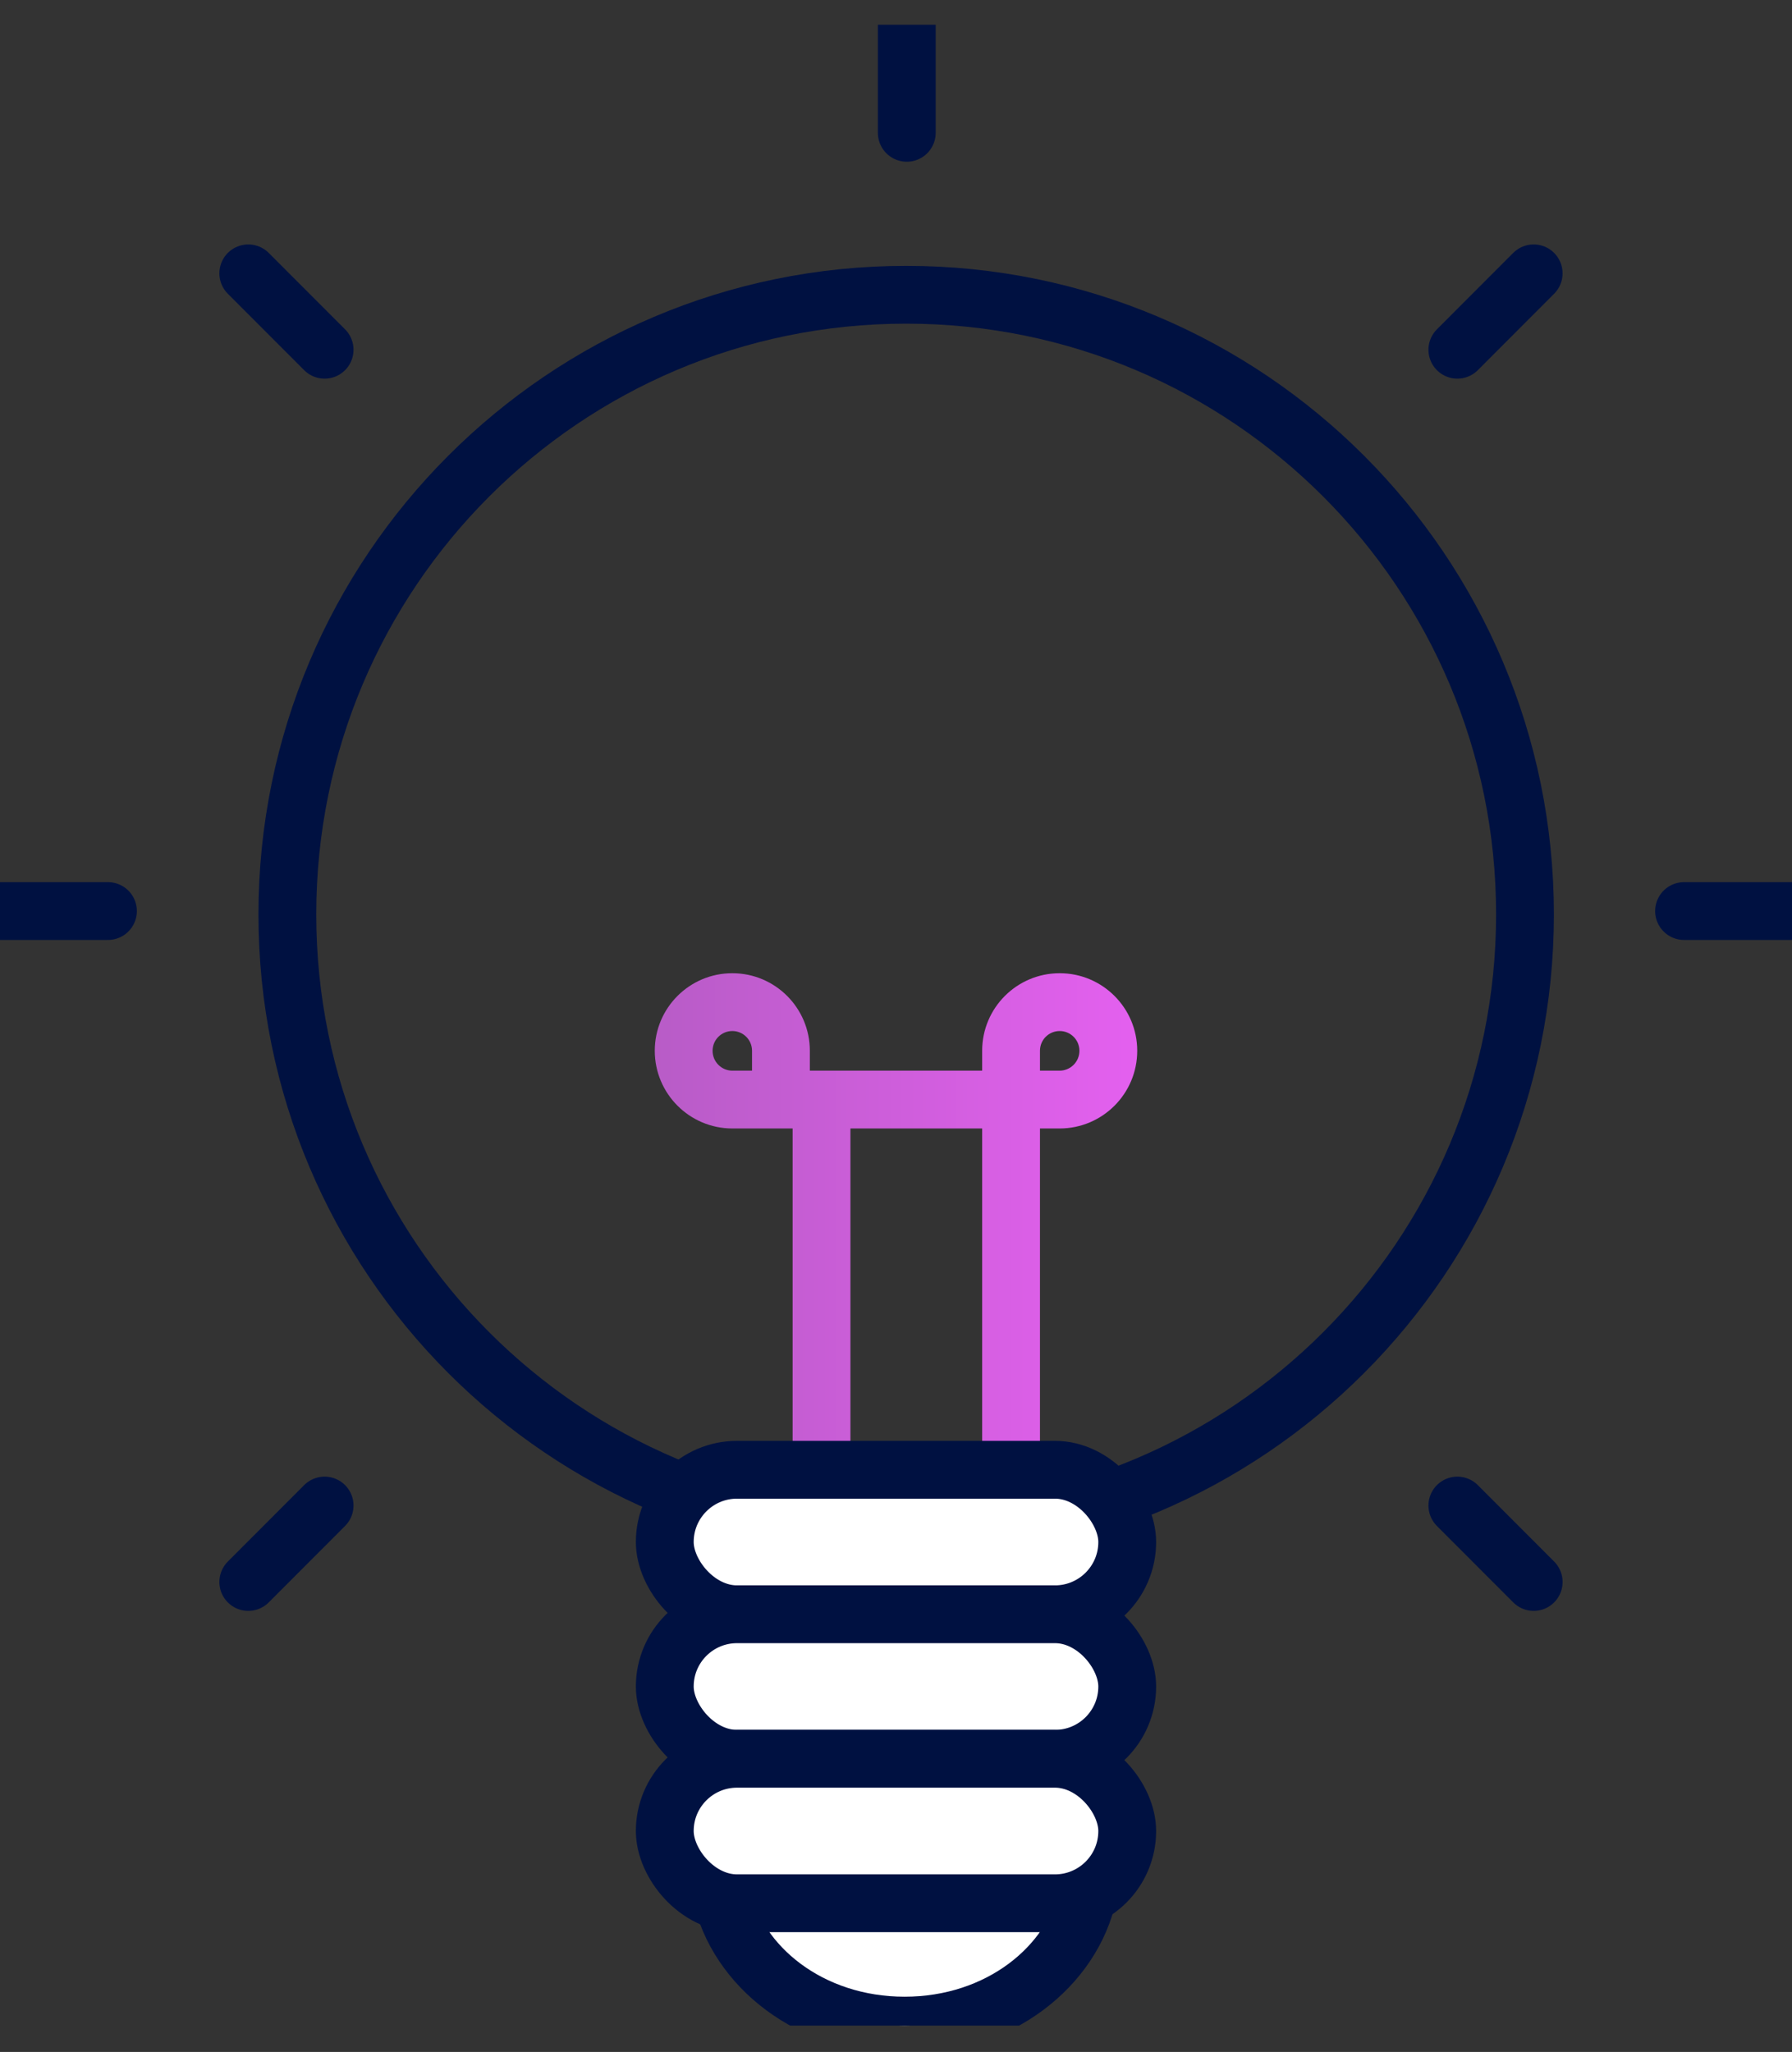 <svg width="62" height="71" viewBox="0 0 62 71" fill="none" xmlns="http://www.w3.org/2000/svg">
<rect x="0" y="0" width="62" height="71" fill="#333333" stroke="none"/>
<g clip-path="url(#clip0)">
<path d="M52.762 31.639C52.762 43.481 43.175 53.079 31.352 53.079C19.529 53.079 9.942 43.481 9.942 31.639C9.942 19.797 19.529 10.199 31.352 10.199C43.175 10.199 52.762 19.797 52.762 31.639Z" stroke="#001141" stroke-width="2"/>
<path d="M31.373 4.596L31.373 0.856" stroke="#001141" stroke-width="2" stroke-linecap="round"/>
<path d="M58.265 31.524L62 31.524" stroke="#001141" stroke-width="2" stroke-linecap="round"/>
<path d="M50.422 12.102L53.062 9.458" stroke="#001141" stroke-width="2" stroke-linecap="round"/>
<path d="M0 31.524L3.735 31.524" stroke="#001141" stroke-width="2" stroke-linecap="round"/>
<path d="M8.59 9.458L11.231 12.102" stroke="#001141" stroke-width="2" stroke-linecap="round"/>
<path d="M8.59 54.739L11.231 52.094" stroke="#001141" stroke-width="2" stroke-linecap="round"/>
<path d="M53.063 54.739L50.422 52.094" stroke="#001141" stroke-width="2" stroke-linecap="round"/>
<path d="M37.644 65.523C37.104 68.045 34.562 70.089 31.298 70.089C28.035 70.089 25.492 68.045 24.952 65.523H37.644Z" fill="white" stroke="#001141" stroke-width="2"/>
<path fill-rule="evenodd" clip-rule="evenodd" d="M26.019 37.047L26.019 36.357C26.019 35.98 25.713 35.675 25.337 35.675C24.961 35.675 24.654 35.98 24.654 36.359C24.654 36.74 24.963 37.047 25.34 37.047L26.019 37.047ZM25.337 33.675C23.855 33.675 22.654 34.877 22.654 36.359C22.654 37.843 23.857 39.047 25.34 39.047L26.019 39.047L27.423 39.047L27.423 39.047L27.423 54.611L29.423 54.611L29.423 39.047L33.981 39.047L33.981 53.417L35.981 53.417L35.981 39.047L35.981 39.047L36.66 39.047C38.144 39.047 39.346 37.843 39.346 36.359C39.346 34.877 38.145 33.675 36.663 33.675C35.182 33.675 33.981 34.876 33.981 36.357L33.981 37.047L33.981 37.047L28.019 37.047L28.019 37.047L28.019 36.357C28.019 34.876 26.818 33.675 25.337 33.675ZM35.981 37.047L35.981 36.357C35.981 35.98 36.286 35.675 36.663 35.675C37.039 35.675 37.346 35.98 37.346 36.359C37.346 36.74 37.037 37.047 36.66 37.047L35.981 37.047Z" fill="url(#paint0_linear)"/>
<rect x="23" y="50.856" width="16" height="5" rx="2.5" fill="white" stroke="#001141" stroke-width="2"/>
<rect x="23" y="55.856" width="16" height="5" rx="2.5" fill="white" stroke="#001141" stroke-width="2"/>
<rect x="23" y="60.856" width="16" height="5" rx="2.5" fill="white" stroke="#001141" stroke-width="2"/>
</g>
<defs>
<linearGradient id="paint0_linear" x1="22.654" y1="44.143" x2="39.346" y2="44.143" gradientUnits="userSpaceOnUse">
<stop stop-color="#B85CC7"/>
<stop offset="1" stop-color="#E460EF"/>
</linearGradient>
<clipPath id="clip0">
<rect width="62" height="69.233" fill="white" transform="translate(0 0.856)"/>
</clipPath>
</defs>
</svg>
